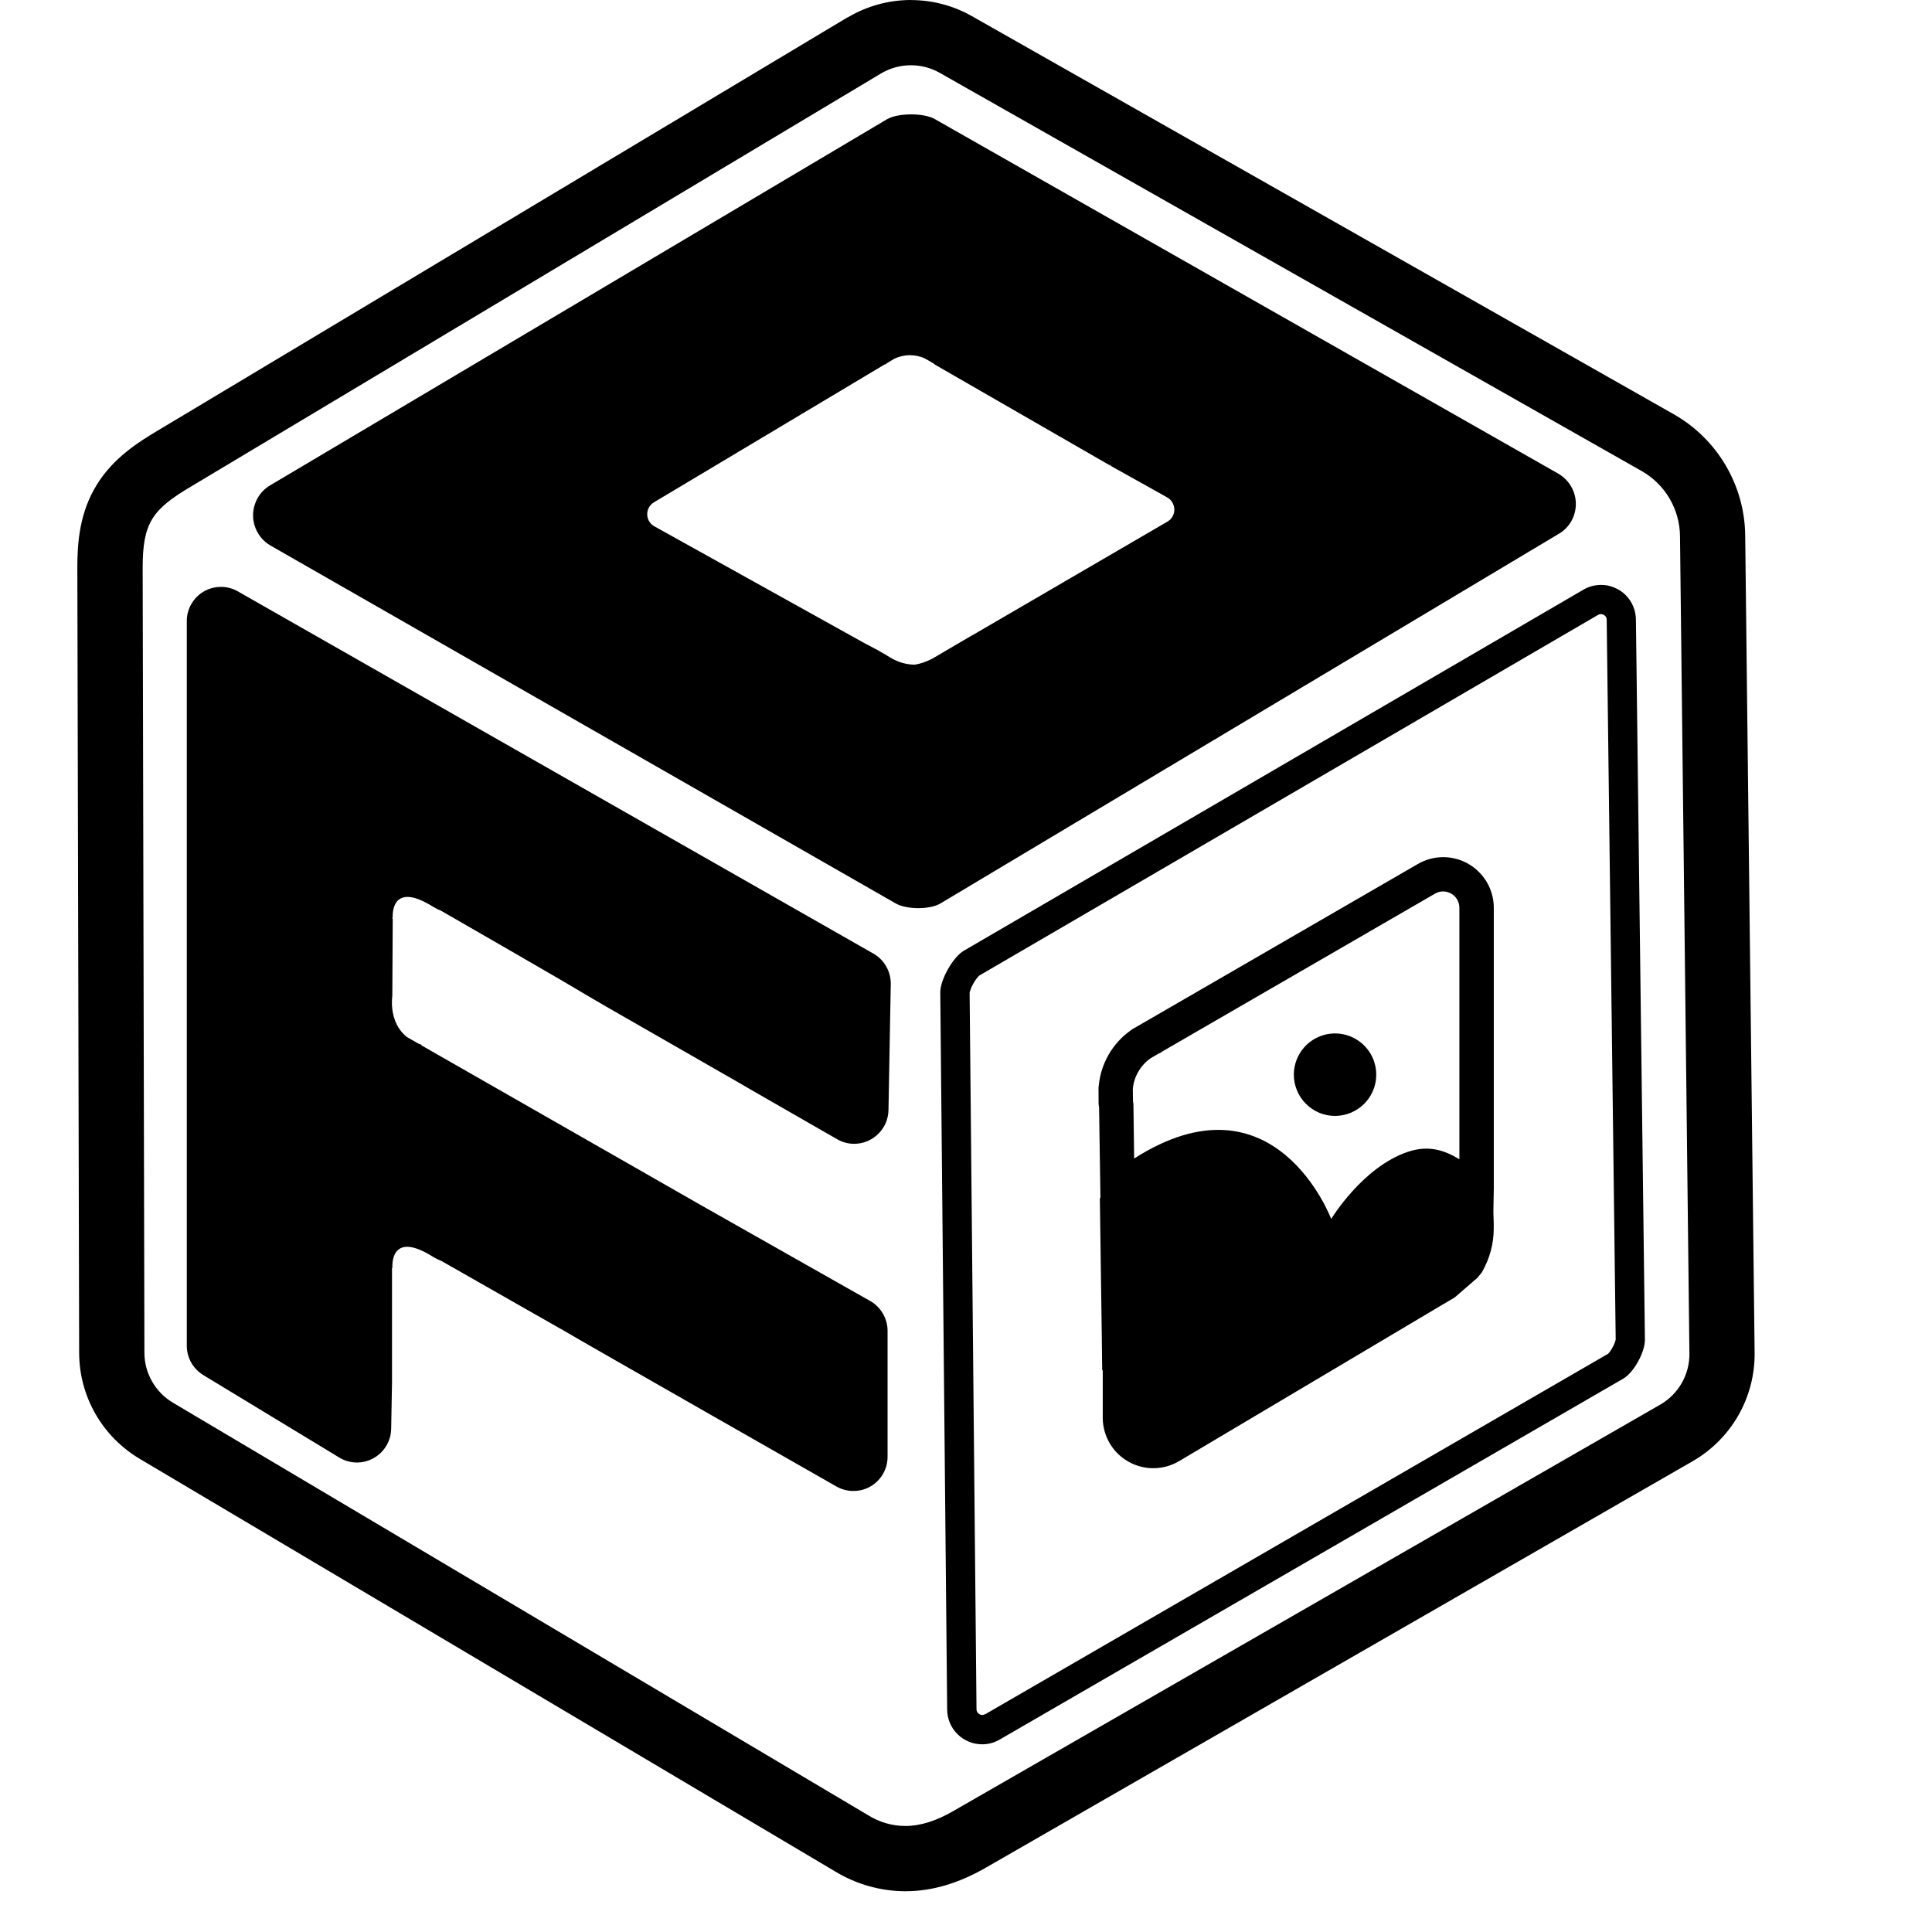 <svg width="32" height="32" viewBox="0 0 32 32" fill="none" xmlns="http://www.w3.org/2000/svg">
<path d="M26.028 8.629C26.102 8.496 26.121 8.339 26.08 8.192C26.039 8.046 25.942 7.921 25.81 7.845L15.481 1.971C15.299 1.867 14.867 1.869 14.688 1.977L4.474 8.039C4.386 8.091 4.314 8.165 4.265 8.253C4.228 8.32 4.204 8.393 4.195 8.469C4.186 8.544 4.193 8.621 4.214 8.694C4.235 8.767 4.27 8.836 4.317 8.895C4.364 8.955 4.423 9.005 4.489 9.041L14.84 14.966C15.018 15.065 15.397 15.069 15.573 14.966L25.813 8.845C25.903 8.794 25.977 8.719 26.028 8.629V8.629ZM19.422 8.553C19.402 8.589 19.372 8.619 19.336 8.64L16.095 10.528V10.526L15.615 10.808L15.604 10.815L15.439 10.911C15.349 10.958 15.253 10.992 15.153 11.009C15.026 11.008 14.901 10.976 14.789 10.915L14.742 10.889C14.722 10.877 14.704 10.865 14.687 10.855C14.636 10.824 14.585 10.795 14.535 10.767L14.297 10.641L10.839 8.718C10.803 8.699 10.774 8.67 10.753 8.636C10.732 8.601 10.72 8.561 10.72 8.521C10.719 8.48 10.729 8.44 10.749 8.405C10.769 8.369 10.798 8.34 10.833 8.319L14.653 6.036H14.664C14.674 6.028 14.684 6.02 14.695 6.013L14.811 5.943C14.889 5.905 14.975 5.885 15.062 5.883C15.149 5.882 15.236 5.9 15.315 5.935L15.463 6.02C15.48 6.033 15.49 6.042 15.49 6.042L18.397 7.716L18.382 7.694L18.401 7.705L18.397 7.716L19.257 8.196L19.336 8.241C19.388 8.271 19.426 8.321 19.442 8.38C19.458 8.438 19.451 8.501 19.421 8.554L19.422 8.553Z" fill="black"/>
<path d="M7.164 15.013C7.211 15.042 7.26 15.067 7.311 15.088L8.444 15.741L9.316 16.246C9.318 16.247 9.32 16.248 9.322 16.25C9.36 16.275 10.031 16.667 10.031 16.667L12.207 17.915L12.403 18.029L13.616 18.726L13.866 18.869C13.951 18.919 14.048 18.945 14.147 18.945C14.296 18.945 14.439 18.887 14.545 18.782C14.652 18.678 14.713 18.537 14.716 18.388L14.754 16.298C14.755 16.196 14.729 16.096 14.679 16.008C14.629 15.919 14.556 15.846 14.467 15.795L3.941 9.796C3.855 9.746 3.757 9.72 3.658 9.721C3.559 9.721 3.461 9.747 3.375 9.797C3.289 9.847 3.218 9.919 3.169 10.005C3.119 10.092 3.093 10.19 3.094 10.289V22.29C3.094 22.387 3.119 22.483 3.167 22.568C3.215 22.653 3.283 22.724 3.366 22.775L5.617 24.14C5.705 24.195 5.807 24.223 5.911 24.224C6.059 24.224 6.201 24.166 6.308 24.062C6.414 23.959 6.476 23.817 6.479 23.669V23.669L6.493 22.899V20.997H6.5C6.5 20.997 6.446 20.366 7.158 20.808C7.209 20.84 7.263 20.867 7.319 20.89L9.374 22.06L9.379 22.063C9.477 22.126 13.854 24.621 13.854 24.621C13.941 24.67 14.038 24.696 14.138 24.695C14.237 24.695 14.334 24.669 14.42 24.619C14.506 24.569 14.577 24.497 14.626 24.411C14.676 24.325 14.701 24.227 14.701 24.128V22.042C14.701 21.942 14.674 21.843 14.623 21.757C14.573 21.67 14.501 21.598 14.414 21.549L11.618 19.966L6.976 17.312L6.982 17.304C6.964 17.298 6.947 17.292 6.931 17.286L6.737 17.175C6.544 17.018 6.498 16.794 6.492 16.644V16.564C6.493 16.54 6.495 16.516 6.498 16.492L6.505 15.202L6.492 15.216V15.201H6.505C6.505 15.201 6.451 14.571 7.164 15.013Z" fill="black"/>
<path d="M22.112 18.483C22.247 18.483 22.379 18.442 22.492 18.367C22.604 18.293 22.691 18.186 22.743 18.061C22.795 17.936 22.808 17.799 22.782 17.667C22.756 17.534 22.691 17.413 22.595 17.317C22.5 17.222 22.378 17.157 22.246 17.13C22.113 17.104 21.976 17.117 21.851 17.169C21.726 17.221 21.62 17.308 21.545 17.421C21.47 17.533 21.43 17.665 21.43 17.8C21.43 17.981 21.502 18.154 21.63 18.283C21.758 18.411 21.931 18.483 22.112 18.483V18.483Z" fill="black"/>
<path d="M16.27 28.891C16.373 28.891 16.475 28.863 16.564 28.809L26.889 22.833C27.064 22.729 27.245 22.396 27.245 22.192L27.096 10.267C27.096 10.191 27.081 10.116 27.052 10.045C27.023 9.975 26.98 9.911 26.927 9.857C26.873 9.803 26.809 9.761 26.738 9.732C26.668 9.702 26.593 9.687 26.517 9.688V9.688C26.415 9.688 26.315 9.715 26.228 9.766L15.964 15.747C15.784 15.852 15.572 16.228 15.574 16.438L15.688 28.32C15.69 28.473 15.752 28.618 15.861 28.725C15.97 28.832 16.117 28.892 16.27 28.891V28.891ZM16.122 16.291C16.147 16.244 16.179 16.199 16.217 16.16L26.47 10.184C26.484 10.176 26.5 10.171 26.516 10.171C26.542 10.172 26.566 10.182 26.585 10.2C26.594 10.208 26.601 10.219 26.606 10.23C26.61 10.242 26.613 10.255 26.612 10.267V10.273L26.761 22.187C26.751 22.231 26.734 22.274 26.711 22.313C26.691 22.353 26.666 22.39 26.635 22.423L16.322 28.391H16.32H16.317C16.303 28.4 16.287 28.405 16.27 28.405C16.245 28.405 16.221 28.395 16.203 28.378C16.184 28.36 16.174 28.337 16.174 28.311L16.06 16.441C16.073 16.388 16.094 16.338 16.122 16.291Z" fill="black"/>
<path d="M18.196 18.248V18.283L18.201 18.318L18.204 18.335L18.227 19.852L18.217 19.833L18.25 22.201V22.227L18.256 22.697H18.265V23.378V23.384V23.49C18.267 23.637 18.307 23.782 18.382 23.908C18.457 24.035 18.564 24.139 18.693 24.211C18.821 24.283 18.966 24.32 19.113 24.318C19.261 24.316 19.405 24.275 19.531 24.2L23.317 21.951L23.877 21.618L23.891 21.61L24.084 21.496L24.098 21.487L24.47 21.165C24.485 21.148 24.499 21.131 24.512 21.113L24.537 21.086L24.554 21.056C24.674 20.843 24.739 20.604 24.741 20.359V20.267C24.741 20.237 24.739 20.207 24.738 20.177C24.735 20.12 24.735 20.063 24.736 20.008L24.742 19.693V15.036C24.742 14.926 24.72 14.817 24.678 14.715C24.636 14.613 24.574 14.521 24.496 14.443C24.418 14.365 24.326 14.303 24.224 14.261C24.122 14.219 24.013 14.197 23.903 14.197C23.755 14.197 23.611 14.237 23.483 14.311L18.961 16.928L18.933 16.944L18.912 16.956L18.774 17.036L18.751 17.049L18.73 17.065C18.581 17.17 18.456 17.307 18.364 17.465C18.273 17.623 18.216 17.799 18.199 17.981L18.195 18.014V18.047L18.196 18.248ZM19.057 17.528L19.195 17.448L19.236 17.43L19.244 17.42L23.766 14.803C23.807 14.778 23.853 14.765 23.901 14.765C23.973 14.765 24.042 14.794 24.093 14.844C24.143 14.895 24.172 14.964 24.172 15.036V19.201C23.921 19.049 23.661 18.964 23.321 19.077C22.567 19.329 22.049 20.19 22.049 20.19C22.049 20.19 21.115 17.7 18.785 19.189L18.773 18.281C18.773 18.281 18.769 18.266 18.766 18.241L18.763 18.041C18.771 17.939 18.802 17.84 18.853 17.752C18.904 17.663 18.974 17.587 19.057 17.528Z" fill="black"/>
<path d="M15.087 1.081C15.254 1.08 15.418 1.124 15.564 1.206L27.193 7.803C27.383 7.911 27.541 8.067 27.652 8.255C27.763 8.443 27.823 8.657 27.826 8.875L27.982 22.415C27.985 22.587 27.941 22.756 27.856 22.906C27.771 23.055 27.648 23.179 27.499 23.265L15.789 29.997C15.521 30.152 15.256 30.244 14.993 30.244C14.777 30.243 14.566 30.182 14.383 30.068L2.866 23.234C2.722 23.149 2.603 23.028 2.519 22.882C2.436 22.737 2.392 22.573 2.392 22.405L2.363 9.404C2.363 8.653 2.527 8.435 3.173 8.053L14.595 1.215C14.745 1.127 14.915 1.08 15.089 1.081H15.087ZM15.089 0C14.722 7.7617e-05 14.363 0.098 14.047 0.285H14.044H14.042L2.619 7.128C2.27 7.335 1.875 7.592 1.607 8.023C1.318 8.486 1.28 8.984 1.281 9.409L1.311 22.409C1.312 22.764 1.405 23.112 1.581 23.419C1.758 23.727 2.011 23.983 2.316 24.164L13.831 30.996C14.181 31.209 14.582 31.323 14.992 31.325C15.434 31.325 15.871 31.197 16.328 30.935L28.036 24.202C28.351 24.02 28.613 23.758 28.793 23.442C28.974 23.126 29.066 22.768 29.062 22.404L28.906 8.864C28.901 8.457 28.789 8.058 28.582 7.707C28.375 7.356 28.08 7.065 27.726 6.863L16.097 0.267C15.789 0.092 15.441 0.001 15.087 0.001L15.089 0Z" fill="black"/>
</svg>
